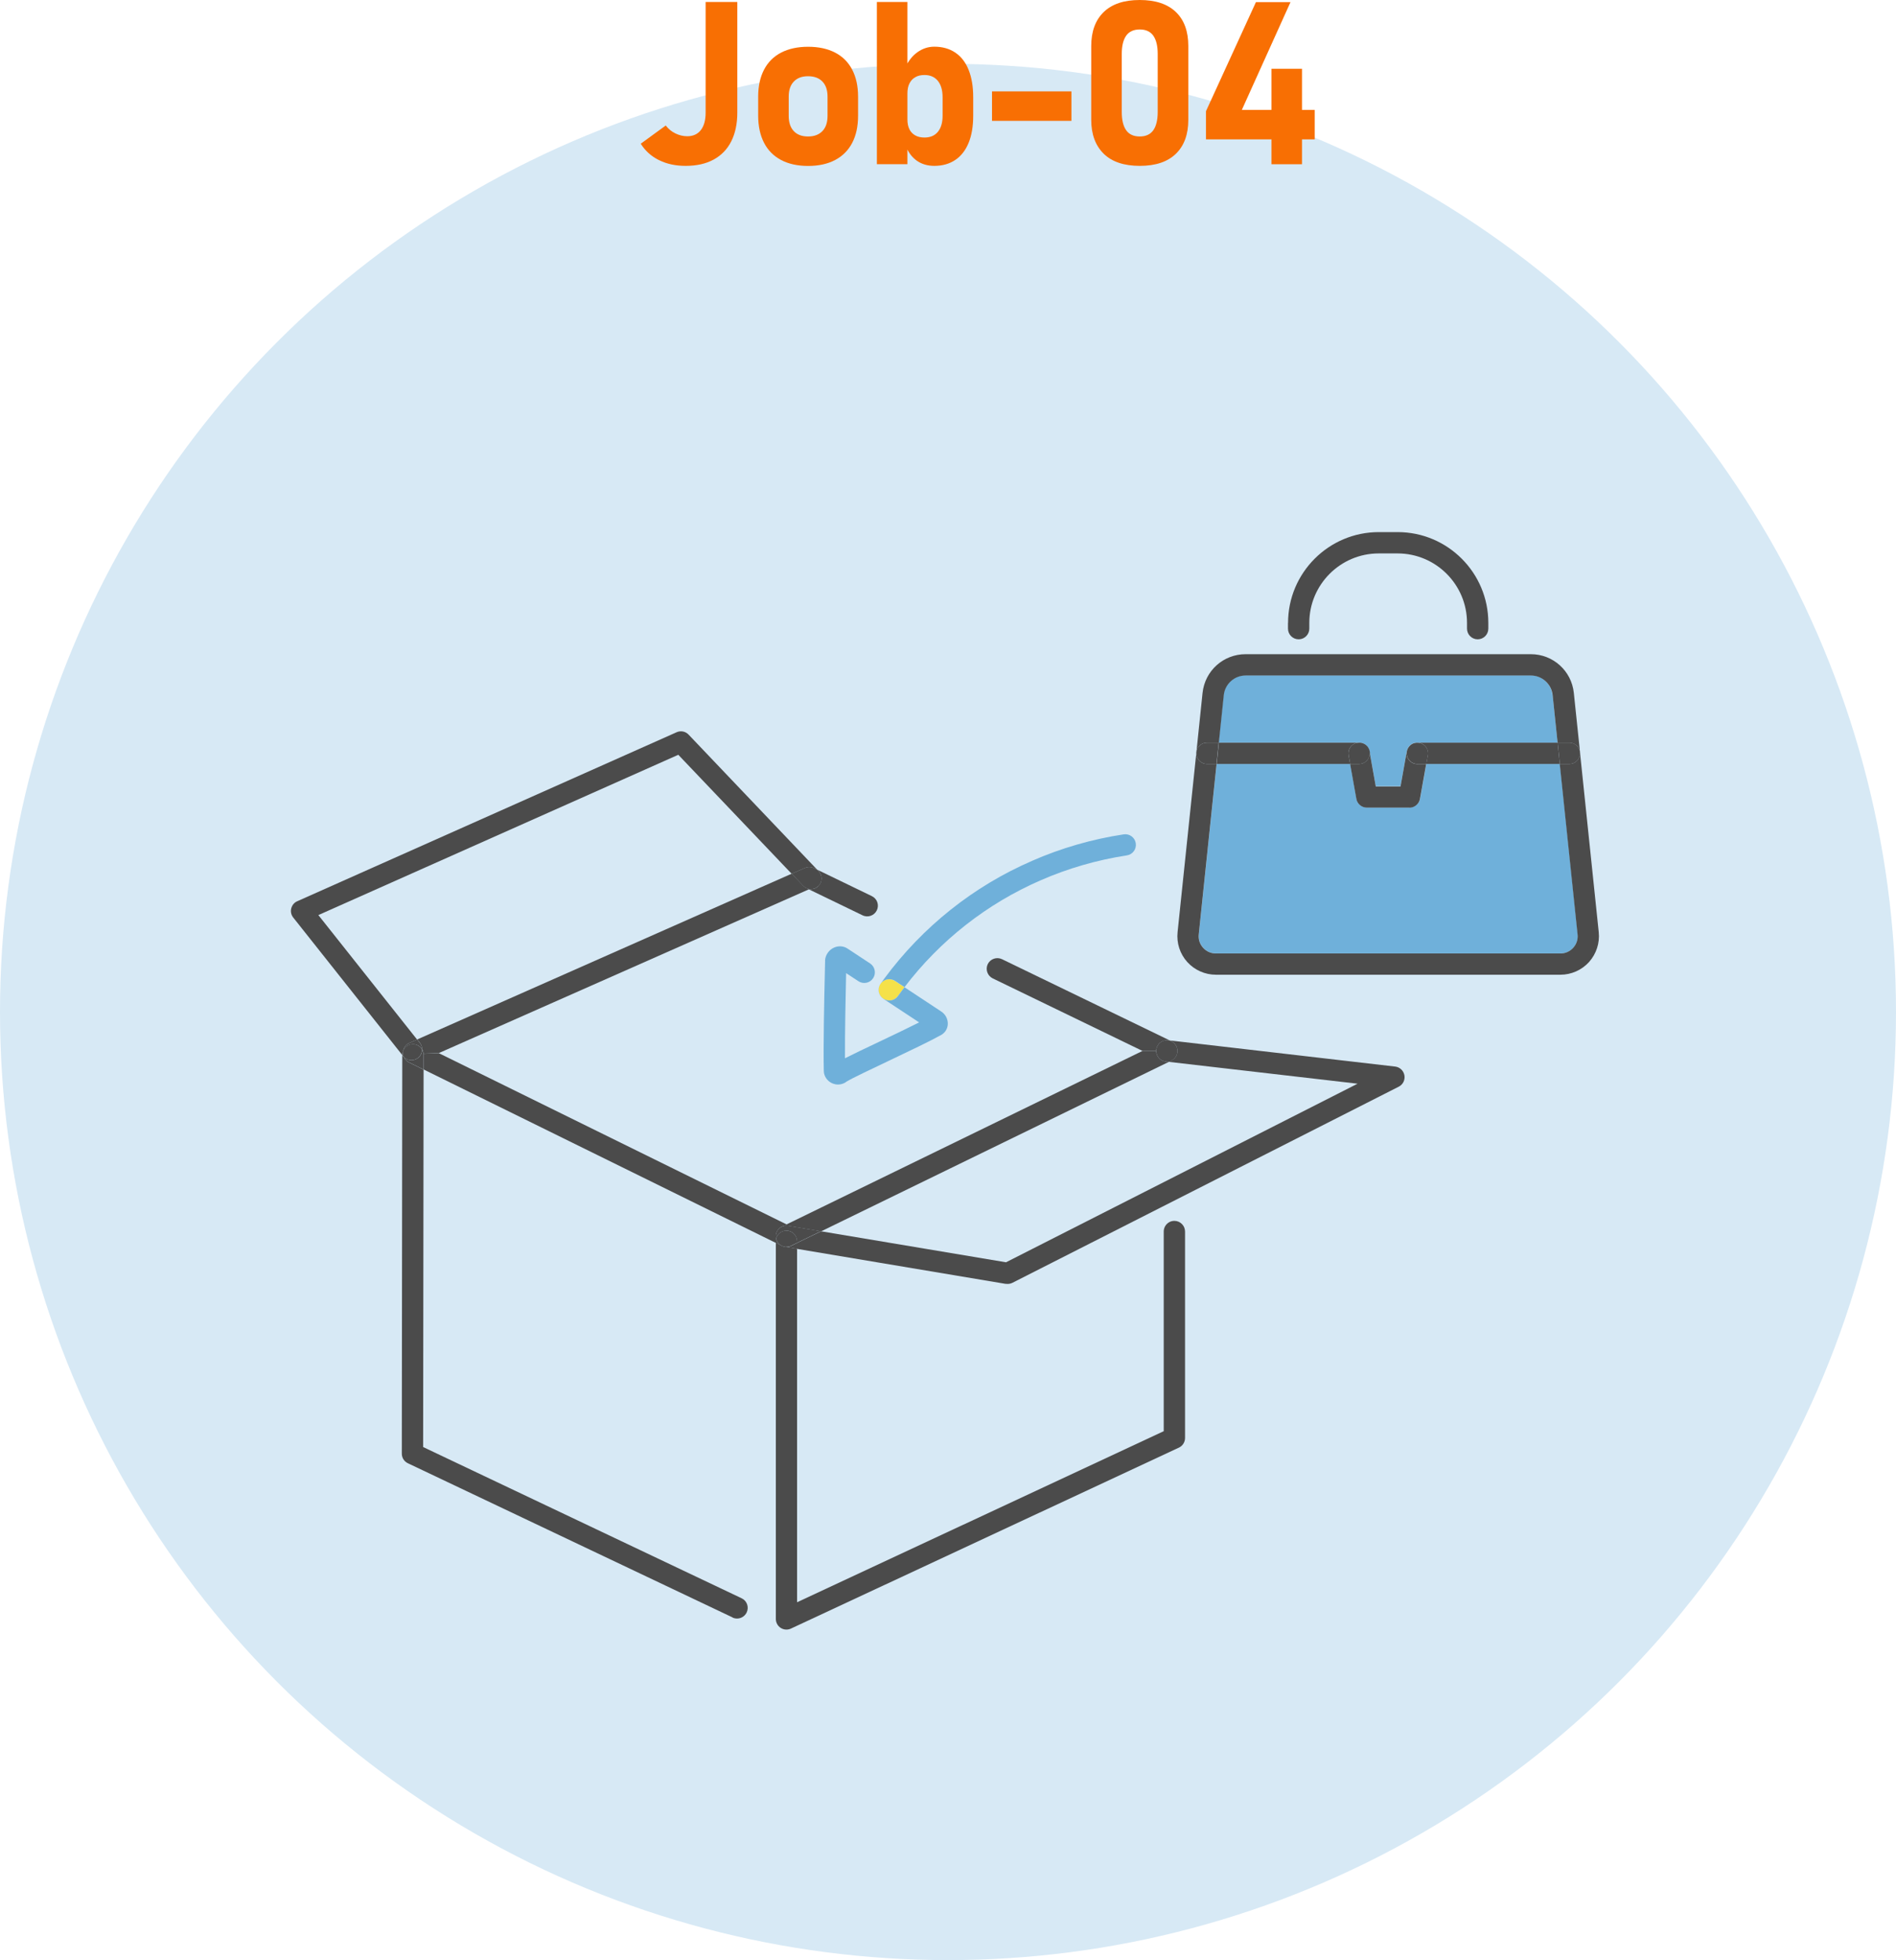 <?xml version="1.0" encoding="UTF-8"?>
<svg id="_レイヤー_2" data-name="レイヤー 2" xmlns="http://www.w3.org/2000/svg" viewBox="0 0 249 257.38">
  <defs>
    <style>
      .cls-1 {
        fill: #6fb0da;
      }

      .cls-2 {
        fill: #4b4b4b;
      }

      .cls-3 {
        fill: #f86f03;
      }

      .cls-4 {
        fill: #d7e9f5;
      }

      .cls-5 {
        fill: #f5e149;
      }
    </style>
  </defs>
  <g id="contents">
    <circle class="cls-4" cx="124.5" cy="132.88" r="124.5"/>
    <g>
      <path class="cls-1" d="M203.91,91.27l.65,6.24h-18.42s-.08,0-.13,0c-.03,0-.07,0-.1,.01-.05,0-.11,.02-.16,.03-.02,0-.05,.01-.07,.02-.03,0-.06,.02-.09,.03-.05,.02-.09,.04-.13,.06-.03,.02-.07,.04-.1,.06-.13,.08-.23,.18-.32,.29-.03,.03-.05,.06-.07,.1-.03,.03-.05,.07-.07,.11,0,0-.01,.02-.01,.02-.02,.03-.04,.07-.05,.11-.01,.03-.03,.06-.03,.09-.01,.03-.02,.05-.03,.08-.01,.04-.02,.08-.03,.13l-.82,4.59h-3.25l-.82-4.59c0-.06-.02-.12-.04-.17-.01-.05-.03-.09-.05-.13-.02-.04-.04-.08-.06-.12-.02-.03-.04-.07-.06-.1-.03-.04-.06-.09-.09-.13-.03-.04-.06-.07-.09-.1-.03-.03-.06-.06-.1-.09-.04-.03-.07-.06-.11-.08-.04-.03-.08-.05-.12-.07-.04-.02-.07-.04-.11-.05-.03-.02-.06-.03-.09-.04-.03-.01-.07-.02-.1-.03-.05,0-.09-.02-.14-.03-.04,0-.07,0-.11-.01-.04,0-.08,0-.13,0h-18.42l.65-6.24c.15-1.47,1.39-2.59,2.87-2.59h37.45c1.48,0,2.71,1.11,2.87,2.59Z"/>
      <path class="cls-1" d="M207.19,122.69c.07,.64-.13,1.27-.57,1.75-.43,.48-1.03,.75-1.68,.75h-45.25c-.65,0-1.25-.27-1.68-.75-.43-.48-.64-1.11-.57-1.75l2.34-22.38h17.54l.82,4.58c.12,.66,.7,1.15,1.38,1.15h5.6c.68,0,1.26-.49,1.38-1.15l.82-4.58h17.54l2.34,22.38Z"/>
      <path class="cls-2" d="M207.51,98.82v-.09s0,.06,0,.09Z"/>
      <path class="cls-2" d="M206.11,97.52c.71,0,1.3,.53,1.39,1.21v.09s.01,.06,.01,.1c0,.77-.63,1.4-1.4,1.4h-1.26l-.29-2.8h1.55Z"/>
      <path class="cls-2" d="M187.52,99.16c.13-.76-.37-1.49-1.13-1.62-.08-.01-.17-.02-.25-.02h18.42l.29,2.8h-17.54l.21-1.16Z"/>
      <path class="cls-2" d="M186.01,97.52s-.06,0-.1,.01c.03,0,.06,0,.1-.01Z"/>
      <path class="cls-2" d="M186.14,100.32c-.77,0-1.4-.63-1.4-1.4,0-.09,0-.17,.02-.25,0-.04,.02-.08,.03-.13,0-.03,.02-.06,.03-.08,0-.03,.02-.06,.03-.09,.01-.04,.03-.07,.05-.11,0,0,0-.01,.01-.02,.02-.04,.04-.07,.07-.11,.02-.03,.04-.07,.07-.1,.09-.12,.2-.21,.32-.29,.03-.02,.07-.04,.1-.06,.04-.02,.09-.04,.13-.06,.03-.01,.06-.03,.09-.03,.02,0,.05-.02,.07-.02,.05-.01,.11-.03,.16-.03,.03,0,.06,0,.1-.01,.04,0,.08,0,.13,0,.08,0,.16,0,.25,.02,.76,.13,1.27,.86,1.13,1.62l-.21,1.16h-1.17Z"/>
      <path class="cls-2" d="M185.76,97.57s-.05,.01-.07,.02c.02,0,.05-.02,.07-.02Z"/>
      <path class="cls-2" d="M185.69,97.59s-.06,.02-.09,.03c.03-.01,.06-.03,.09-.03Z"/>
      <path class="cls-2" d="M185.47,97.69s-.07,.04-.1,.06c.03-.02,.07-.04,.1-.06Z"/>
      <path class="cls-2" d="M185.05,98.04s-.05,.06-.07,.1c.02-.03,.04-.07,.07-.1Z"/>
      <path class="cls-2" d="M184.98,98.14s-.05,.07-.07,.11c.02-.04,.04-.08,.07-.11Z"/>
      <path class="cls-2" d="M184.9,98.27s-.04,.07-.05,.11c.01-.04,.03-.07,.05-.11Z"/>
      <path class="cls-2" d="M184.85,98.37s-.03,.06-.03,.09c0-.03,.02-.06,.03-.09Z"/>
      <path class="cls-2" d="M184.82,98.46s-.02,.06-.03,.08c0-.03,.01-.06,.03-.08Z"/>
      <path class="cls-2" d="M185.11,106.05h-5.6c-.68,0-1.26-.49-1.38-1.15l-.82-4.58h1.17c.77,0,1.4-.63,1.4-1.4,0-.14-.02-.28-.06-.41,.02,.05,.03,.11,.04,.17l.82,4.59h3.25l.82-4.59c-.02,.08-.02,.16-.02,.25,0,.77,.63,1.4,1.4,1.4h1.17l-.82,4.58c-.12,.66-.7,1.15-1.38,1.15Z"/>
      <path class="cls-2" d="M179.82,98.5s-.03-.09-.05-.13c.02,.04,.03,.08,.05,.13Z"/>
      <path class="cls-2" d="M179.78,98.37s-.04-.08-.06-.12c.02,.04,.04,.08,.06,.12Z"/>
      <path class="cls-2" d="M179.72,98.25l-.06-.1s.04,.07,.06,.1Z"/>
      <path class="cls-2" d="M179.57,98.03s-.06-.07-.09-.1c.03,.03,.06,.06,.09,.1Z"/>
      <path class="cls-2" d="M179.48,97.93s-.06-.06-.1-.09c.03,.03,.07,.06,.1,.09Z"/>
      <path class="cls-2" d="M179.27,97.76s-.08-.05-.12-.07c.04,.02,.08,.04,.12,.07Z"/>
      <path class="cls-2" d="M179.16,97.69s-.07-.04-.11-.05c.04,.01,.08,.03,.11,.05Z"/>
      <path class="cls-2" d="M178.95,97.6s-.07-.02-.1-.03c.03,0,.07,.02,.1,.03Z"/>
      <path class="cls-2" d="M178.72,97.54s-.07,0-.11-.01c.04,0,.07,0,.11,.01Z"/>
      <path class="cls-2" d="M179.89,98.92c0,.77-.63,1.4-1.4,1.4h-1.17l-.21-1.16c-.13-.76,.37-1.49,1.13-1.62,.08-.01,.17-.02,.25-.02,.04,0,.08,0,.13,0,.04,0,.07,0,.11,.01,.05,0,.09,.02,.14,.03,.03,0,.07,.02,.1,.03,.03,0,.06,.02,.09,.04,.04,.01,.08,.03,.11,.05,.04,.02,.08,.04,.12,.07,.04,.03,.08,.05,.11,.08,.03,.03,.07,.06,.1,.09,.03,.03,.06,.07,.09,.1,.03,.04,.07,.08,.09,.13l.06,.1s.04,.08,.06,.12,.03,.09,.05,.13c.04,.13,.06,.27,.06,.41Z"/>
      <path class="cls-2" d="M178.24,97.54c-.76,.13-1.27,.86-1.13,1.62l.21,1.16h-17.54l.29-2.8h18.42c-.08,0-.16,0-.25,.02Z"/>
      <path class="cls-2" d="M169.16,81.79c0-6.57,5.34-11.92,11.92-11.92h2.47c6.57,0,11.91,5.34,11.91,11.92v.76c0,.77-.63,1.4-1.4,1.4s-1.4-.63-1.4-1.4v-.76c0-5.03-4.09-9.12-9.12-9.12h-2.47c-5.03,0-9.12,4.09-9.12,9.12v.76c0,.77-.63,1.4-1.4,1.4s-1.4-.63-1.4-1.4v-.76Z"/>
      <path class="cls-2" d="M158.51,97.52c-.72,0-1.32,.55-1.39,1.26l.81-7.79c.31-2.91,2.73-5.09,5.66-5.09h37.45c2.92,0,5.35,2.19,5.65,5.09l.81,7.75c-.09-.68-.68-1.21-1.39-1.21h-1.55l-.65-6.24c-.15-1.47-1.39-2.59-2.87-2.59h-37.45c-1.48,0-2.72,1.11-2.87,2.59l-.65,6.24h-1.55Z"/>
      <path class="cls-2" d="M158.51,100.32c-.77,0-1.4-.63-1.4-1.4,0-.05,0-.1,0-.14,.07-.7,.67-1.26,1.39-1.26h1.55l-.29,2.8h-1.26Z"/>
      <path class="cls-2" d="M157.11,98.92c0,.77,.63,1.4,1.4,1.4h1.26l-2.34,22.38c-.07,.64,.13,1.27,.57,1.75,.43,.48,1.03,.75,1.68,.75h45.25c.65,0,1.25-.27,1.68-.75,.44-.48,.64-1.11,.57-1.75l-2.34-22.38h1.26c.77,0,1.4-.63,1.4-1.4,0-.03,0-.07,0-.1l2.46,23.58c.15,1.43-.32,2.85-1.27,3.92-.96,1.06-2.33,1.67-3.76,1.67h-45.25c-1.43,0-2.8-.61-3.76-1.67-.96-1.07-1.42-2.49-1.27-3.92l2.47-23.63s0,.09,0,.14Z"/>
      <path class="cls-2" d="M151.85,137.83c.09-.77,.78-1.32,1.55-1.23l.24,.03,.21,.11c.48,.23,.79,.72,.79,1.26,0,.54-.3,1.02-.78,1.26l-.37,.18-.41-.05c-.71-.08-1.24-.69-1.24-1.39,0-.06,0-.11,0-.16Z"/>
      <path class="cls-2" d="M132.11,168.59l-27.43-4.6v-.78l3.15-1.53,24.29,4.07,46.17-23.45-24.81-2.87,.37-.18c.48-.24,.79-.72,.78-1.26,0-.54-.31-1.02-.79-1.26l-.21-.11,29.59,3.43c.62,.07,1.11,.54,1.22,1.15,.11,.61-.19,1.21-.74,1.49l-31.15,15.81-19.58,9.94c-.2,.1-.41,.15-.63,.15-.08,0-.15,0-.23-.02Z"/>
      <path class="cls-2" d="M153.4,136.61c-.77-.09-1.46,.46-1.55,1.23,0,.06,0,.11,0,.16h-1.8s-19.68-9.53-19.68-9.53c-.69-.34-.98-1.17-.65-1.87,.34-.69,1.17-.98,1.87-.65l22.06,10.68-.24-.03Z"/>
      <path class="cls-5" d="M115.98,131.11c-.57-.4-.74-1.16-.44-1.76,.02-.03,.03-.06,.05-.09,0-.02,.02-.03,.03-.05,.43-.64,1.29-.82,1.93-.39l1.23,.81c-.29,.38-.58,.76-.85,1.15-.27,.38-.7,.59-1.14,.59-.28,0-.57-.09-.81-.26Z"/>
      <path class="cls-1" d="M135.53,113.04c3.83-1.68,7.88-2.85,12.04-3.48,.76-.12,1.48,.41,1.59,1.17,.12,.76-.41,1.48-1.17,1.59-3.91,.6-7.73,1.7-11.34,3.28-7.04,3.06-13.19,7.89-17.86,14.02l-1.23-.81c-.64-.42-1.5-.25-1.93,.39,0-.02,.02-.04,.03-.05,.16-.22,.32-.44,.48-.66,5.01-6.78,11.7-12.12,19.4-15.45Z"/>
      <path class="cls-5" d="M115.59,129.25s-.03,.06-.05,.09c.02-.03,.03-.06,.05-.09Z"/>
      <path class="cls-1" d="M115.54,129.35c-.3,.61-.13,1.36,.44,1.76,.25,.17,.53,.26,.81,.26,.44,0,.87-.2,1.14-.59,.28-.39,.56-.77,.85-1.15l4.83,3.19c.6,.39,.92,1.07,.86,1.75-.06,.61-.43,1.13-.98,1.39-1.37,.77-4.11,2.07-6.76,3.33-2.22,1.05-4.96,2.36-5.51,2.71-.34,.27-.75,.41-1.17,.41-.19,0-.38-.03-.56-.09-.64-.2-1.13-.73-1.27-1.39-.02-.09-.03-.18-.03-.27-.08-3.29,.06-9.69,.14-13.13l.03-1.36s0-.1,0-.14c.08-.7,.53-1.31,1.17-1.6,.6-.27,1.28-.22,1.81,.15l2.93,1.93c.64,.42,.82,1.29,.4,1.93-.42,.65-1.29,.83-1.94,.4l-1.61-1.06c-.06,2.75-.17,7.78-.15,11.18,1.02-.52,2.53-1.24,4.56-2.2,1.79-.85,3.74-1.78,5.18-2.51l-4.7-3.1c-.6-.39-.8-1.18-.47-1.81Z"/>
      <path class="cls-2" d="M106.24,116.73c.43,.08,.88-.04,1.22-.36,.56-.53,.58-1.42,.05-1.98l-.18-.19,7.17,3.47c.7,.34,.99,1.17,.65,1.87-.34,.69-1.17,.99-1.87,.65l-7.05-3.41v-.05Z"/>
      <path class="cls-2" d="M107.46,116.37c-.34,.32-.79,.44-1.22,.36-.28-.05-.55-.19-.76-.41l-1.51-1.59,1.73-.76c.38-.17,.81-.16,1.18,.02l.46,.22,.18,.19c.53,.56,.51,1.44-.05,1.98Z"/>
      <path class="cls-2" d="M103.29,160.78l46.75-22.78h1.8c0,.7,.53,1.3,1.24,1.39l.41,.05-45.66,22.25-4.31-.72c-.08-.01-.15-.02-.23-.02v-.16Z"/>
      <path class="cls-2" d="M104.68,163.21v.78l-1.63-.27h-.05c.09,0,.19,.02,.28,.02,.21,0,.42-.05,.61-.14l.78-.38Z"/>
      <path class="cls-2" d="M102.9,163.68s.07,.02,.1,.02h.05s1.63,.28,1.63,.28v46.41l48.15-22.46v-26.22c0-.53,.3-.99,.73-1.23,.2-.11,.43-.17,.67-.17,.77,0,1.4,.63,1.4,1.4v27.11c0,.54-.31,1.04-.81,1.27l-50.95,23.76c-.19,.09-.39,.13-.59,.13-.26,0-.52-.07-.75-.22-.4-.26-.64-.7-.64-1.18v-49.39l.78,.39s.04,.02,.06,.03c.06,.03,.12,.05,.18,.07Z"/>
      <path class="cls-2" d="M102.9,163.68c-.06-.02-.12-.04-.18-.07,.06,.03,.12,.05,.18,.07Z"/>
      <path class="cls-2" d="M103.28,163.73c-.09,0-.19,0-.28-.03-.03,0-.07-.01-.1-.02-.06-.02-.13-.04-.18-.07-.02,0-.04-.02-.06-.03-.38-.18-.64-.53-.74-.93,.15-.61,.7-1.06,1.36-1.06,.77,0,1.4,.63,1.4,1.4v.21l-.78,.38c-.19,.1-.4,.14-.61,.14Z"/>
      <path class="cls-2" d="M101.92,162.66c.1,.4,.37,.74,.74,.93l-.78-.39v-.21c0-.12,.01-.23,.04-.34Z"/>
      <path class="cls-2" d="M103.28,161.6c-.66,0-1.21,.45-1.36,1.06-.04-.18-.05-.37-.02-.56,.11-.68,.71-1.17,1.38-1.17,.08,0,.15,0,.23,.02l4.31,.72-3.15,1.53v-.21c0-.77-.63-1.4-1.4-1.4Z"/>
      <path class="cls-2" d="M101.88,163.2l-46.25-22.77v-1.93s0-.1,0-.14l2-.07,45.66,22.48v.16c-.67,0-1.27,.48-1.38,1.17-.03,.19-.02,.38,.02,.56-.03,.11-.04,.22-.04,.34v.21Z"/>
      <path class="cls-2" d="M54.79,136.49l49.19-21.77,1.51,1.59c.21,.22,.48,.36,.76,.41v.05s-48.62,21.51-48.62,21.51l-2,.07c-.02-.21-.09-.4-.19-.57,0-.3-.1-.61-.3-.86l-.36-.45Z"/>
      <path class="cls-2" d="M96.2,212.38l-42.63-20.24c-.49-.23-.8-.72-.8-1.26l.06-52.33,.11,.14s.06,.08,.1,.11c.13,.3,.36,.55,.66,.7l1.93,.95-.06,49.56,41.83,19.86c.7,.33,.99,1.16,.66,1.86-.24,.5-.74,.8-1.26,.8-.2,0-.4-.04-.6-.13Z"/>
      <path class="cls-2" d="M53.04,138.79c.27,.28,.64,.42,1,.42,.3,0,.61-.1,.87-.3,.35-.28,.53-.69,.53-1.11,.1,.17,.16,.36,.19,.57,0,.05,0,.09,0,.14v1.93s-1.93-.95-1.93-.95c-.3-.15-.54-.4-.66-.7Z"/>
      <path class="cls-2" d="M52.95,137.96c.21-.5,.71-.85,1.28-.85h0c.51,0,.96,.28,1.2,.69,0,.41-.18,.83-.53,1.11-.26,.2-.57,.3-.87,.3-.37,0-.73-.14-1-.42-.08-.18-.12-.38-.12-.59,0-.08,0-.16,.02-.24h0Z"/>
      <path class="cls-2" d="M52.95,137.96c.09-.44,.39-.82,.81-1.01l1.03-.45,.36,.45c.2,.25,.3,.56,.3,.86-.24-.41-.69-.69-1.2-.69h0c-.58,0-1.07,.35-1.28,.85Z"/>
      <path class="cls-2" d="M52.93,138.2c0,.21,.04,.4,.12,.59-.03-.03-.07-.07-.1-.11l-.11-.14v-.04c0-.19,.04-.38,.11-.54-.01,.08-.02,.16-.02,.24Z"/>
      <path class="cls-2" d="M53.76,136.95c-.42,.19-.72,.57-.81,1.01h0c-.07,.17-.11,.36-.11,.55v.04l-14.33-18.07c-.27-.34-.37-.78-.26-1.2,.11-.42,.39-.77,.79-.94l49.82-22.19c.54-.24,1.17-.12,1.58,.32l16.9,17.75-.46-.22c-.37-.18-.8-.19-1.18-.02l-1.73,.76-14.89-15.63-47.27,21.05,12.97,16.35-1.03,.45Z"/>
    </g>
    <g>
      <path class="cls-3" d="M86.53,21.02c-1.02-.51-1.81-1.23-2.38-2.15l3.28-2.39c.35,.45,.77,.8,1.27,1.04s1.01,.37,1.55,.37c.77,0,1.37-.27,1.79-.81,.42-.54,.63-1.31,.63-2.29V.26h4.16V14.79c0,1.47-.27,2.73-.8,3.78s-1.31,1.84-2.32,2.39-2.24,.82-3.68,.82c-1.31,0-2.47-.25-3.49-.76Z"/>
      <path class="cls-3" d="M102.58,21.01c-.98-.52-1.73-1.27-2.24-2.26-.51-.99-.77-2.18-.77-3.58v-2.48c0-1.38,.26-2.56,.77-3.54,.51-.98,1.26-1.73,2.24-2.24,.98-.51,2.17-.77,3.55-.77s2.57,.26,3.55,.77c.98,.51,1.73,1.26,2.24,2.24,.51,.98,.77,2.16,.77,3.54v2.52c0,1.39-.26,2.57-.77,3.55-.51,.98-1.26,1.73-2.24,2.25s-2.17,.78-3.55,.78-2.57-.26-3.55-.78Zm5.43-3.8c.45-.47,.67-1.14,.67-2v-2.52c0-.85-.22-1.51-.67-1.98s-1.08-.7-1.89-.7-1.42,.23-1.87,.7-.67,1.13-.67,1.98v2.52c0,.86,.22,1.53,.66,2s1.06,.71,1.88,.71,1.44-.24,1.89-.71Z"/>
      <path class="cls-3" d="M115.16,.26h4.01V21.56h-4.01V.26Zm5.24,20.84c-.64-.46-1.12-1.1-1.44-1.93l.21-3.47c0,.5,.09,.92,.26,1.27s.43,.62,.77,.81,.74,.28,1.22,.28c.75,0,1.34-.25,1.75-.75s.62-1.2,.62-2.11v-2.42c0-.93-.21-1.65-.62-2.16-.42-.51-1-.77-1.75-.77-.48,0-.89,.09-1.22,.29-.34,.19-.59,.47-.77,.83s-.26,.8-.26,1.32l-.31-3.37c.41-.89,.95-1.58,1.62-2.06,.67-.48,1.41-.73,2.22-.73,1.07,0,1.99,.26,2.76,.78s1.35,1.27,1.75,2.27,.6,2.19,.6,3.59v2.43c0,1.39-.2,2.57-.6,3.55-.4,.98-.98,1.73-1.75,2.25s-1.69,.78-2.76,.78c-.89,0-1.66-.23-2.3-.68Z"/>
      <path class="cls-3" d="M140.71,12v3.87h-10.43v-3.87h10.43Z"/>
      <path class="cls-3" d="M144.94,20.18c-1.08-1.07-1.63-2.55-1.63-4.45V6.05c0-1.91,.54-3.4,1.63-4.46s2.67-1.59,4.74-1.59,3.66,.53,4.75,1.58,1.63,2.54,1.63,4.47V15.73c0,1.91-.54,3.4-1.63,4.46s-2.67,1.59-4.74,1.59-3.66-.53-4.75-1.6Zm6.53-3.09c.38-.55,.57-1.35,.57-2.38V7.08c0-1.04-.19-1.83-.57-2.38s-.98-.83-1.79-.83-1.41,.28-1.79,.83-.57,1.34-.57,2.38v7.63c0,1.04,.19,1.83,.57,2.38s.98,.83,1.79,.83,1.41-.28,1.79-.83Z"/>
      <path class="cls-3" d="M158.38,14.6L164.94,.28h4.54l-6.39,14.15h9.57v3.87h-14.28v-3.69Zm8.6-5.57h4.01v12.54h-4.01V9.04Z"/>
    </g>
  </g>
</svg>
